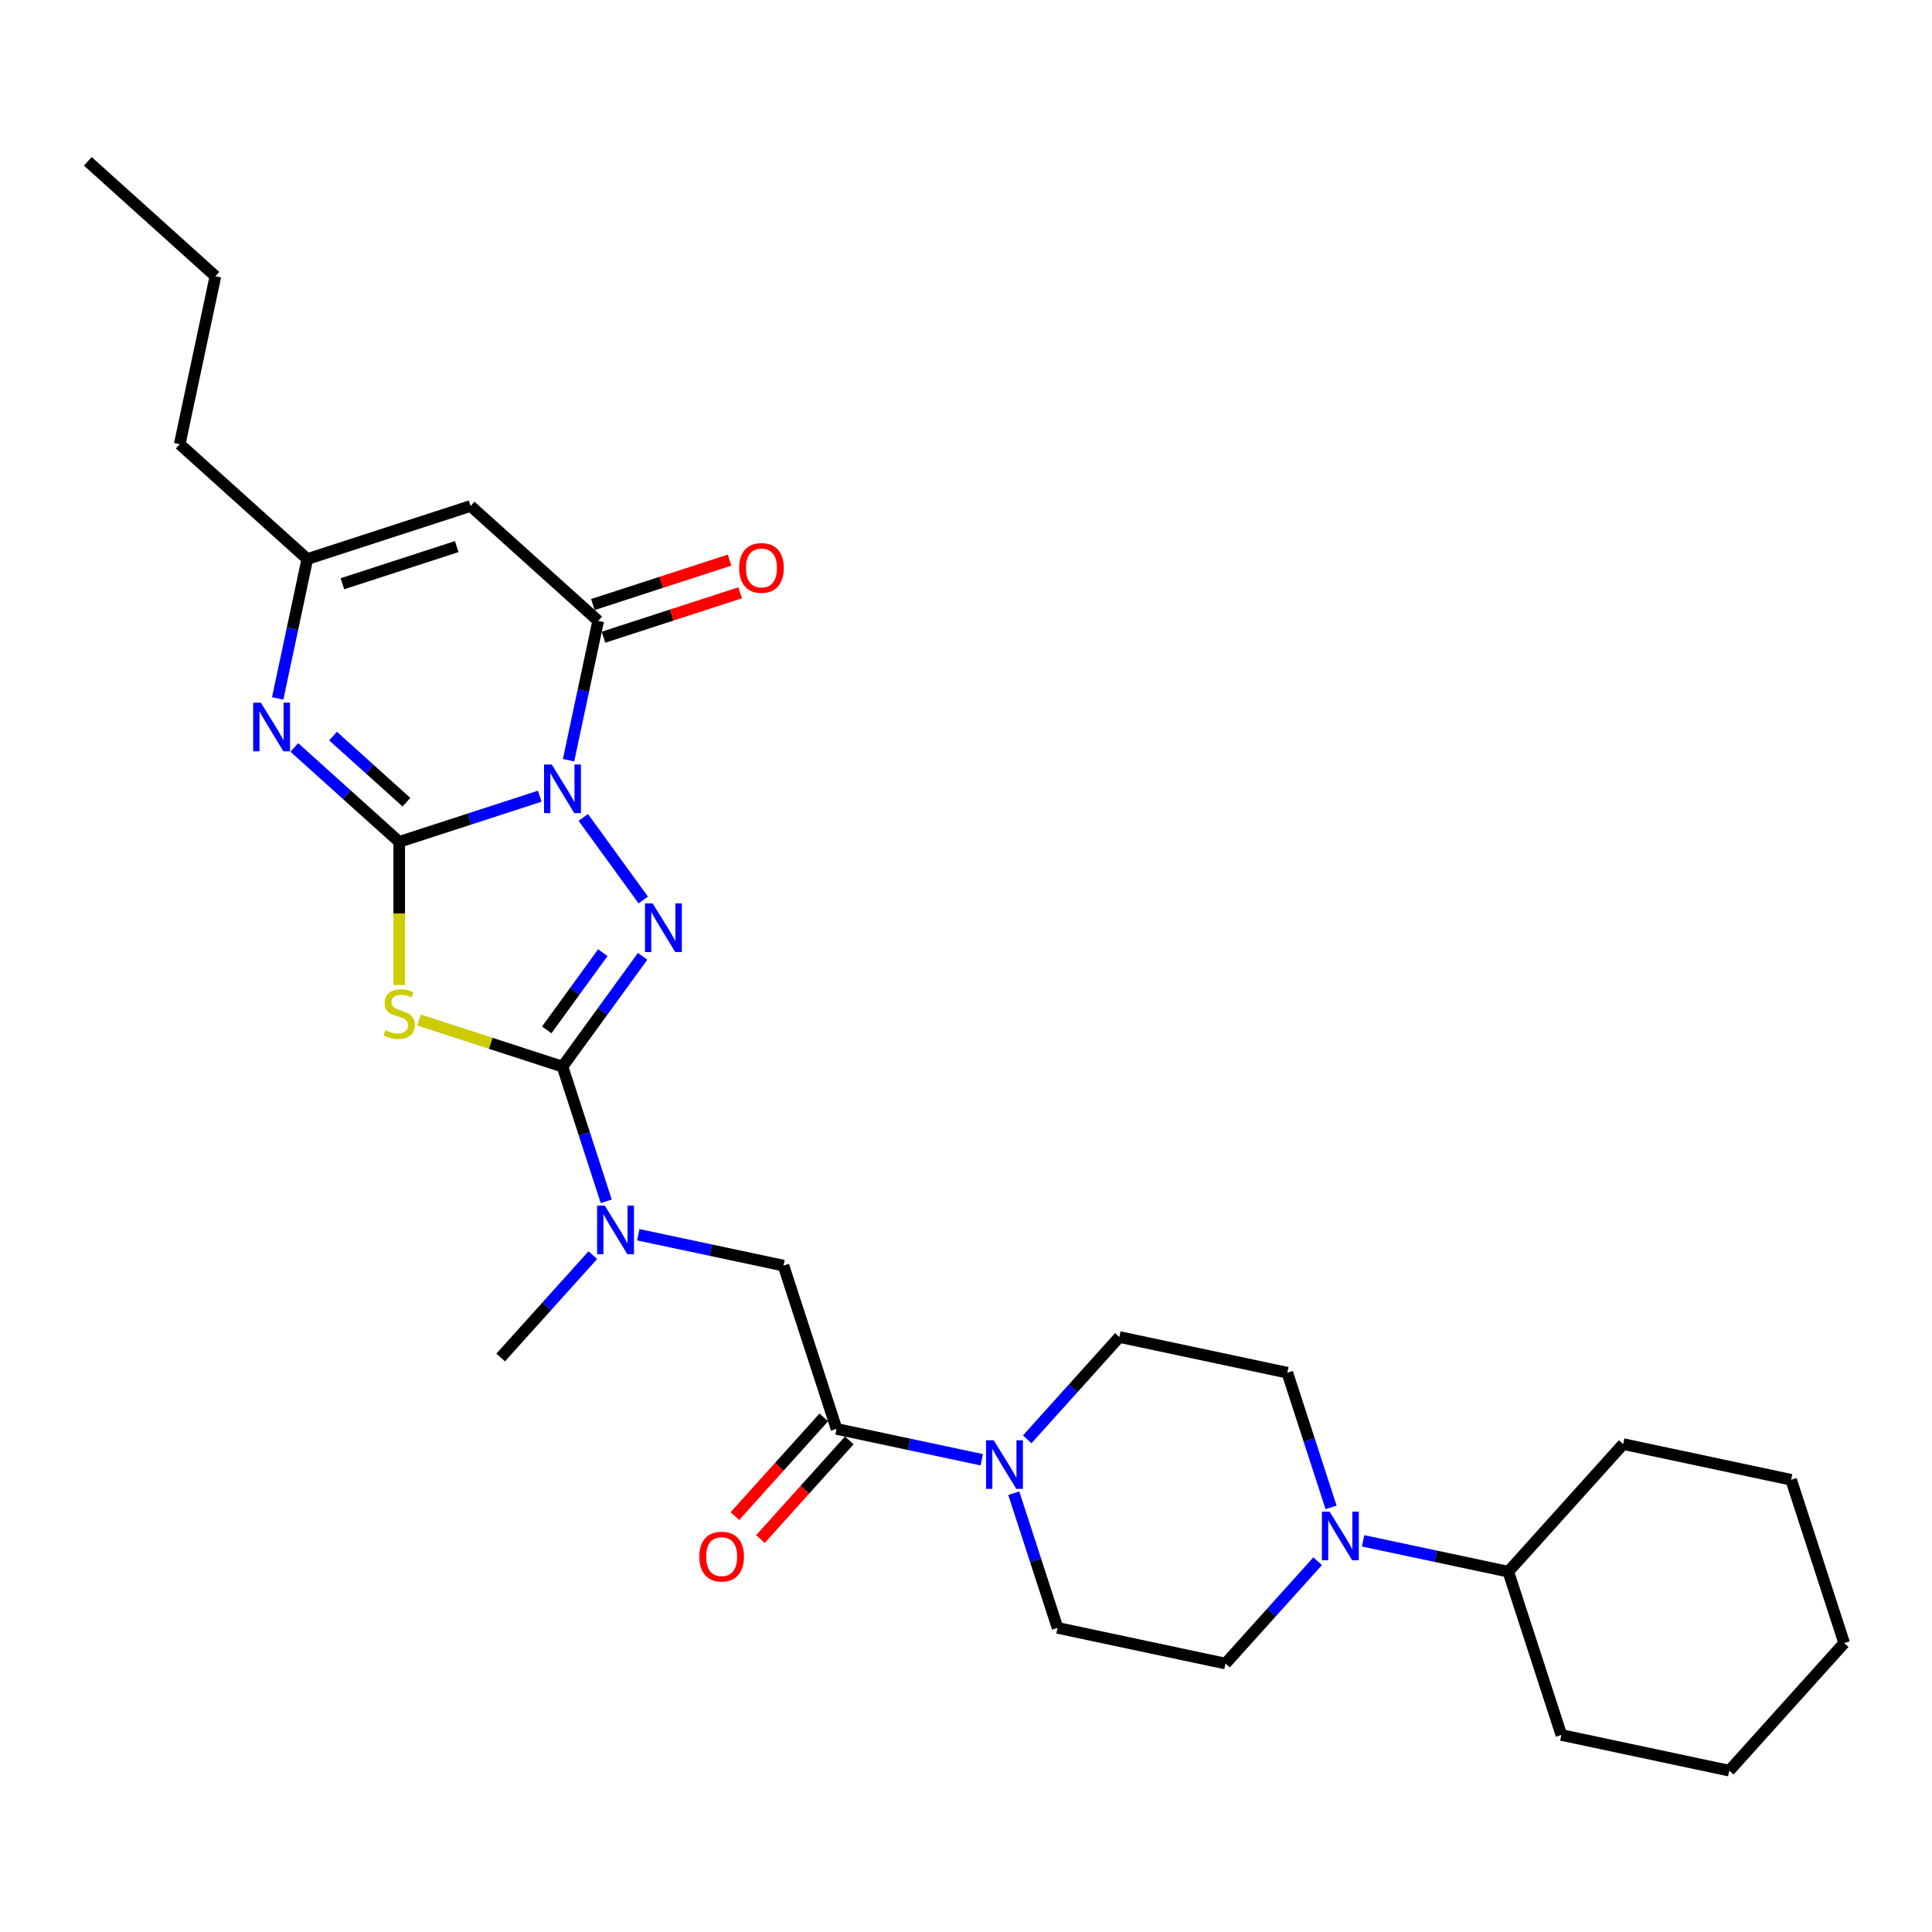 <?xml version='1.0' encoding='iso-8859-1'?>
<svg version='1.1' baseProfile='full'
              xmlns='http://www.w3.org/2000/svg'
                      xmlns:rdkit='http://www.rdkit.org/xml'
                      xmlns:xlink='http://www.w3.org/1999/xlink'
                  xml:space='preserve'
width='1000px' height='1000px' viewBox='0 0 1000 1000'>
<!-- END OF HEADER -->
<rect style='opacity:1.0;fill:#FFFFFF;stroke:none' width='1000' height='1000' x='0' y='0'> </rect>
<path class='bond-0' d='M 279.378,412.112 L 243.002,423.931' style='fill:none;fill-rule:evenodd;stroke:#0000FF;stroke-width:6px;stroke-linecap:butt;stroke-linejoin:miter;stroke-opacity:1' />
<path class='bond-0' d='M 243.002,423.931 L 206.626,435.75' style='fill:none;fill-rule:evenodd;stroke:#000000;stroke-width:6px;stroke-linecap:butt;stroke-linejoin:miter;stroke-opacity:1' />
<path class='bond-1' d='M 301.9,423.094 L 332.954,465.836' style='fill:none;fill-rule:evenodd;stroke:#0000FF;stroke-width:6px;stroke-linecap:butt;stroke-linejoin:miter;stroke-opacity:1' />
<path class='bond-4' d='M 294.291,393.483 L 301.955,357.423' style='fill:none;fill-rule:evenodd;stroke:#0000FF;stroke-width:6px;stroke-linecap:butt;stroke-linejoin:miter;stroke-opacity:1' />
<path class='bond-4' d='M 301.955,357.423 L 309.62,321.363' style='fill:none;fill-rule:evenodd;stroke:#000000;stroke-width:6px;stroke-linecap:butt;stroke-linejoin:miter;stroke-opacity:1' />
<path class='bond-2' d='M 206.626,435.75 L 206.626,472.799' style='fill:none;fill-rule:evenodd;stroke:#000000;stroke-width:6px;stroke-linecap:butt;stroke-linejoin:miter;stroke-opacity:1' />
<path class='bond-2' d='M 206.626,472.799 L 206.626,509.848' style='fill:none;fill-rule:evenodd;stroke:#CCCC00;stroke-width:6px;stroke-linecap:butt;stroke-linejoin:miter;stroke-opacity:1' />
<path class='bond-5' d='M 206.626,435.75 L 179.488,411.315' style='fill:none;fill-rule:evenodd;stroke:#000000;stroke-width:6px;stroke-linecap:butt;stroke-linejoin:miter;stroke-opacity:1' />
<path class='bond-5' d='M 179.488,411.315 L 152.35,386.88' style='fill:none;fill-rule:evenodd;stroke:#0000FF;stroke-width:6px;stroke-linecap:butt;stroke-linejoin:miter;stroke-opacity:1' />
<path class='bond-5' d='M 210.377,415.211 L 191.381,398.107' style='fill:none;fill-rule:evenodd;stroke:#000000;stroke-width:6px;stroke-linecap:butt;stroke-linejoin:miter;stroke-opacity:1' />
<path class='bond-5' d='M 191.381,398.107 L 172.384,381.003' style='fill:none;fill-rule:evenodd;stroke:#0000FF;stroke-width:6px;stroke-linecap:butt;stroke-linejoin:miter;stroke-opacity:1' />
<path class='bond-3' d='M 332.622,494.989 L 311.883,523.534' style='fill:none;fill-rule:evenodd;stroke:#0000FF;stroke-width:6px;stroke-linecap:butt;stroke-linejoin:miter;stroke-opacity:1' />
<path class='bond-3' d='M 311.883,523.534 L 291.144,552.079' style='fill:none;fill-rule:evenodd;stroke:#000000;stroke-width:6px;stroke-linecap:butt;stroke-linejoin:miter;stroke-opacity:1' />
<path class='bond-3' d='M 312.021,493.106 L 297.504,513.087' style='fill:none;fill-rule:evenodd;stroke:#0000FF;stroke-width:6px;stroke-linecap:butt;stroke-linejoin:miter;stroke-opacity:1' />
<path class='bond-3' d='M 297.504,513.087 L 282.986,533.069' style='fill:none;fill-rule:evenodd;stroke:#000000;stroke-width:6px;stroke-linecap:butt;stroke-linejoin:miter;stroke-opacity:1' />
<path class='bond-29' d='M 216.916,527.961 L 254.03,540.02' style='fill:none;fill-rule:evenodd;stroke:#CCCC00;stroke-width:6px;stroke-linecap:butt;stroke-linejoin:miter;stroke-opacity:1' />
<path class='bond-29' d='M 254.03,540.02 L 291.144,552.079' style='fill:none;fill-rule:evenodd;stroke:#000000;stroke-width:6px;stroke-linecap:butt;stroke-linejoin:miter;stroke-opacity:1' />
<path class='bond-10' d='M 291.144,552.079 L 302.469,586.936' style='fill:none;fill-rule:evenodd;stroke:#000000;stroke-width:6px;stroke-linecap:butt;stroke-linejoin:miter;stroke-opacity:1' />
<path class='bond-10' d='M 302.469,586.936 L 313.795,621.792' style='fill:none;fill-rule:evenodd;stroke:#0000FF;stroke-width:6px;stroke-linecap:butt;stroke-linejoin:miter;stroke-opacity:1' />
<path class='bond-6' d='M 309.62,321.363 L 243.579,261.899' style='fill:none;fill-rule:evenodd;stroke:#000000;stroke-width:6px;stroke-linecap:butt;stroke-linejoin:miter;stroke-opacity:1' />
<path class='bond-13' d='M 312.366,329.815 L 347.738,318.322' style='fill:none;fill-rule:evenodd;stroke:#000000;stroke-width:6px;stroke-linecap:butt;stroke-linejoin:miter;stroke-opacity:1' />
<path class='bond-13' d='M 347.738,318.322 L 383.11,306.829' style='fill:none;fill-rule:evenodd;stroke:#FF0000;stroke-width:6px;stroke-linecap:butt;stroke-linejoin:miter;stroke-opacity:1' />
<path class='bond-13' d='M 306.874,312.911 L 342.246,301.418' style='fill:none;fill-rule:evenodd;stroke:#000000;stroke-width:6px;stroke-linecap:butt;stroke-linejoin:miter;stroke-opacity:1' />
<path class='bond-13' d='M 342.246,301.418 L 377.618,289.925' style='fill:none;fill-rule:evenodd;stroke:#FF0000;stroke-width:6px;stroke-linecap:butt;stroke-linejoin:miter;stroke-opacity:1' />
<path class='bond-30' d='M 143.731,361.481 L 151.396,325.421' style='fill:none;fill-rule:evenodd;stroke:#0000FF;stroke-width:6px;stroke-linecap:butt;stroke-linejoin:miter;stroke-opacity:1' />
<path class='bond-30' d='M 151.396,325.421 L 159.061,289.361' style='fill:none;fill-rule:evenodd;stroke:#000000;stroke-width:6px;stroke-linecap:butt;stroke-linejoin:miter;stroke-opacity:1' />
<path class='bond-9' d='M 243.579,261.899 L 159.061,289.361' style='fill:none;fill-rule:evenodd;stroke:#000000;stroke-width:6px;stroke-linecap:butt;stroke-linejoin:miter;stroke-opacity:1' />
<path class='bond-9' d='M 236.393,282.922 L 177.231,302.145' style='fill:none;fill-rule:evenodd;stroke:#000000;stroke-width:6px;stroke-linecap:butt;stroke-linejoin:miter;stroke-opacity:1' />
<path class='bond-7' d='M 432.992,739.592 L 405.531,655.074' style='fill:none;fill-rule:evenodd;stroke:#000000;stroke-width:6px;stroke-linecap:butt;stroke-linejoin:miter;stroke-opacity:1' />
<path class='bond-8' d='M 432.992,739.592 L 470.572,747.58' style='fill:none;fill-rule:evenodd;stroke:#000000;stroke-width:6px;stroke-linecap:butt;stroke-linejoin:miter;stroke-opacity:1' />
<path class='bond-8' d='M 470.572,747.58 L 508.152,755.567' style='fill:none;fill-rule:evenodd;stroke:#0000FF;stroke-width:6px;stroke-linecap:butt;stroke-linejoin:miter;stroke-opacity:1' />
<path class='bond-18' d='M 426.388,733.645 L 403.386,759.192' style='fill:none;fill-rule:evenodd;stroke:#000000;stroke-width:6px;stroke-linecap:butt;stroke-linejoin:miter;stroke-opacity:1' />
<path class='bond-18' d='M 403.386,759.192 L 380.383,784.739' style='fill:none;fill-rule:evenodd;stroke:#FF0000;stroke-width:6px;stroke-linecap:butt;stroke-linejoin:miter;stroke-opacity:1' />
<path class='bond-18' d='M 439.596,745.538 L 416.594,771.085' style='fill:none;fill-rule:evenodd;stroke:#000000;stroke-width:6px;stroke-linecap:butt;stroke-linejoin:miter;stroke-opacity:1' />
<path class='bond-18' d='M 416.594,771.085 L 393.591,796.632' style='fill:none;fill-rule:evenodd;stroke:#FF0000;stroke-width:6px;stroke-linecap:butt;stroke-linejoin:miter;stroke-opacity:1' />
<path class='bond-14' d='M 524.728,772.874 L 536.054,807.73' style='fill:none;fill-rule:evenodd;stroke:#0000FF;stroke-width:6px;stroke-linecap:butt;stroke-linejoin:miter;stroke-opacity:1' />
<path class='bond-14' d='M 536.054,807.73 L 547.379,842.586' style='fill:none;fill-rule:evenodd;stroke:#000000;stroke-width:6px;stroke-linecap:butt;stroke-linejoin:miter;stroke-opacity:1' />
<path class='bond-15' d='M 531.684,745.001 L 555.533,718.514' style='fill:none;fill-rule:evenodd;stroke:#0000FF;stroke-width:6px;stroke-linecap:butt;stroke-linejoin:miter;stroke-opacity:1' />
<path class='bond-15' d='M 555.533,718.514 L 579.382,692.027' style='fill:none;fill-rule:evenodd;stroke:#000000;stroke-width:6px;stroke-linecap:butt;stroke-linejoin:miter;stroke-opacity:1' />
<path class='bond-20' d='M 159.061,289.361 L 93.019,229.897' style='fill:none;fill-rule:evenodd;stroke:#000000;stroke-width:6px;stroke-linecap:butt;stroke-linejoin:miter;stroke-opacity:1' />
<path class='bond-12' d='M 330.371,639.098 L 367.951,647.086' style='fill:none;fill-rule:evenodd;stroke:#0000FF;stroke-width:6px;stroke-linecap:butt;stroke-linejoin:miter;stroke-opacity:1' />
<path class='bond-12' d='M 367.951,647.086 L 405.531,655.074' style='fill:none;fill-rule:evenodd;stroke:#000000;stroke-width:6px;stroke-linecap:butt;stroke-linejoin:miter;stroke-opacity:1' />
<path class='bond-21' d='M 306.839,649.665 L 282.99,676.152' style='fill:none;fill-rule:evenodd;stroke:#0000FF;stroke-width:6px;stroke-linecap:butt;stroke-linejoin:miter;stroke-opacity:1' />
<path class='bond-21' d='M 282.99,676.152 L 259.141,702.639' style='fill:none;fill-rule:evenodd;stroke:#000000;stroke-width:6px;stroke-linecap:butt;stroke-linejoin:miter;stroke-opacity:1' />
<path class='bond-11' d='M 688.958,780.216 L 677.633,745.36' style='fill:none;fill-rule:evenodd;stroke:#0000FF;stroke-width:6px;stroke-linecap:butt;stroke-linejoin:miter;stroke-opacity:1' />
<path class='bond-11' d='M 677.633,745.36 L 666.307,710.504' style='fill:none;fill-rule:evenodd;stroke:#000000;stroke-width:6px;stroke-linecap:butt;stroke-linejoin:miter;stroke-opacity:1' />
<path class='bond-19' d='M 705.535,797.523 L 743.115,805.51' style='fill:none;fill-rule:evenodd;stroke:#0000FF;stroke-width:6px;stroke-linecap:butt;stroke-linejoin:miter;stroke-opacity:1' />
<path class='bond-19' d='M 743.115,805.51 L 780.694,813.498' style='fill:none;fill-rule:evenodd;stroke:#000000;stroke-width:6px;stroke-linecap:butt;stroke-linejoin:miter;stroke-opacity:1' />
<path class='bond-31' d='M 682.003,808.089 L 658.154,834.576' style='fill:none;fill-rule:evenodd;stroke:#0000FF;stroke-width:6px;stroke-linecap:butt;stroke-linejoin:miter;stroke-opacity:1' />
<path class='bond-31' d='M 658.154,834.576 L 634.305,861.063' style='fill:none;fill-rule:evenodd;stroke:#000000;stroke-width:6px;stroke-linecap:butt;stroke-linejoin:miter;stroke-opacity:1' />
<path class='bond-17' d='M 547.379,842.586 L 634.305,861.063' style='fill:none;fill-rule:evenodd;stroke:#000000;stroke-width:6px;stroke-linecap:butt;stroke-linejoin:miter;stroke-opacity:1' />
<path class='bond-16' d='M 579.382,692.027 L 666.307,710.504' style='fill:none;fill-rule:evenodd;stroke:#000000;stroke-width:6px;stroke-linecap:butt;stroke-linejoin:miter;stroke-opacity:1' />
<path class='bond-22' d='M 780.694,813.498 L 808.156,898.016' style='fill:none;fill-rule:evenodd;stroke:#000000;stroke-width:6px;stroke-linecap:butt;stroke-linejoin:miter;stroke-opacity:1' />
<path class='bond-23' d='M 780.694,813.498 L 840.158,747.457' style='fill:none;fill-rule:evenodd;stroke:#000000;stroke-width:6px;stroke-linecap:butt;stroke-linejoin:miter;stroke-opacity:1' />
<path class='bond-24' d='M 93.019,229.897 L 111.496,142.971' style='fill:none;fill-rule:evenodd;stroke:#000000;stroke-width:6px;stroke-linecap:butt;stroke-linejoin:miter;stroke-opacity:1' />
<path class='bond-26' d='M 808.156,898.016 L 895.081,916.493' style='fill:none;fill-rule:evenodd;stroke:#000000;stroke-width:6px;stroke-linecap:butt;stroke-linejoin:miter;stroke-opacity:1' />
<path class='bond-27' d='M 840.158,747.457 L 927.084,765.933' style='fill:none;fill-rule:evenodd;stroke:#000000;stroke-width:6px;stroke-linecap:butt;stroke-linejoin:miter;stroke-opacity:1' />
<path class='bond-25' d='M 111.496,142.971 L 45.455,83.507' style='fill:none;fill-rule:evenodd;stroke:#000000;stroke-width:6px;stroke-linecap:butt;stroke-linejoin:miter;stroke-opacity:1' />
<path class='bond-32' d='M 895.081,916.493 L 954.545,850.451' style='fill:none;fill-rule:evenodd;stroke:#000000;stroke-width:6px;stroke-linecap:butt;stroke-linejoin:miter;stroke-opacity:1' />
<path class='bond-28' d='M 927.084,765.933 L 954.545,850.451' style='fill:none;fill-rule:evenodd;stroke:#000000;stroke-width:6px;stroke-linecap:butt;stroke-linejoin:miter;stroke-opacity:1' />
<path  class='atom-0' d='M 285.581 395.705
L 293.827 409.035
Q 294.645 410.35, 295.96 412.732
Q 297.275 415.114, 297.347 415.256
L 297.347 395.705
L 300.688 395.705
L 300.688 420.872
L 297.24 420.872
L 288.389 406.298
Q 287.358 404.592, 286.256 402.637
Q 285.19 400.682, 284.87 400.077
L 284.87 420.872
L 281.599 420.872
L 281.599 395.705
L 285.581 395.705
' fill='#0000FF'/>
<path  class='atom-2' d='M 337.816 467.6
L 346.062 480.93
Q 346.88 482.246, 348.195 484.627
Q 349.51 487.009, 349.582 487.151
L 349.582 467.6
L 352.923 467.6
L 352.923 492.768
L 349.475 492.768
L 340.624 478.193
Q 339.593 476.487, 338.491 474.532
Q 337.425 472.577, 337.105 471.973
L 337.105 492.768
L 333.834 492.768
L 333.834 467.6
L 337.816 467.6
' fill='#0000FF'/>
<path  class='atom-3' d='M 199.516 533.256
Q 199.801 533.362, 200.974 533.86
Q 202.147 534.358, 203.426 534.677
Q 204.742 534.962, 206.021 534.962
Q 208.403 534.962, 209.789 533.824
Q 211.176 532.651, 211.176 530.625
Q 211.176 529.239, 210.465 528.386
Q 209.789 527.532, 208.723 527.07
Q 207.656 526.608, 205.879 526.075
Q 203.64 525.4, 202.289 524.76
Q 200.974 524.12, 200.014 522.769
Q 199.09 521.418, 199.09 519.143
Q 199.09 515.98, 201.222 514.025
Q 203.391 512.07, 207.656 512.07
Q 210.571 512.07, 213.877 513.456
L 213.06 516.193
Q 210.038 514.949, 207.763 514.949
Q 205.31 514.949, 203.96 515.98
Q 202.609 516.975, 202.644 518.717
Q 202.644 520.068, 203.32 520.885
Q 204.031 521.703, 205.026 522.165
Q 206.057 522.627, 207.763 523.16
Q 210.038 523.871, 211.389 524.582
Q 212.74 525.293, 213.699 526.75
Q 214.695 528.172, 214.695 530.625
Q 214.695 534.109, 212.349 535.993
Q 210.038 537.841, 206.164 537.841
Q 203.924 537.841, 202.218 537.343
Q 200.547 536.881, 198.556 536.064
L 199.516 533.256
' fill='#CCCC00'/>
<path  class='atom-6' d='M 135.021 363.703
L 143.268 377.033
Q 144.086 378.348, 145.401 380.73
Q 146.716 383.111, 146.787 383.253
L 146.787 363.703
L 150.129 363.703
L 150.129 388.87
L 146.681 388.87
L 137.829 374.296
Q 136.798 372.589, 135.696 370.634
Q 134.63 368.679, 134.31 368.075
L 134.31 388.87
L 131.04 388.87
L 131.04 363.703
L 135.021 363.703
' fill='#0000FF'/>
<path  class='atom-9' d='M 514.355 745.485
L 522.602 758.815
Q 523.419 760.13, 524.734 762.512
Q 526.05 764.893, 526.121 765.036
L 526.121 745.485
L 529.462 745.485
L 529.462 770.652
L 526.014 770.652
L 517.163 756.078
Q 516.132 754.372, 515.03 752.416
Q 513.964 750.461, 513.644 749.857
L 513.644 770.652
L 510.373 770.652
L 510.373 745.485
L 514.355 745.485
' fill='#0000FF'/>
<path  class='atom-11' d='M 313.042 624.014
L 321.289 637.344
Q 322.107 638.659, 323.422 641.041
Q 324.737 643.422, 324.808 643.564
L 324.808 624.014
L 328.15 624.014
L 328.15 649.181
L 324.702 649.181
L 315.85 634.607
Q 314.819 632.9, 313.717 630.945
Q 312.651 628.99, 312.331 628.386
L 312.331 649.181
L 309.061 649.181
L 309.061 624.014
L 313.042 624.014
' fill='#0000FF'/>
<path  class='atom-12' d='M 688.206 782.438
L 696.453 795.768
Q 697.27 797.083, 698.585 799.465
Q 699.901 801.847, 699.972 801.989
L 699.972 782.438
L 703.313 782.438
L 703.313 807.605
L 699.865 807.605
L 691.014 793.031
Q 689.983 791.325, 688.881 789.37
Q 687.815 787.415, 687.495 786.81
L 687.495 807.605
L 684.225 807.605
L 684.225 782.438
L 688.206 782.438
' fill='#0000FF'/>
<path  class='atom-14' d='M 382.585 293.973
Q 382.585 287.93, 385.571 284.553
Q 388.557 281.176, 394.138 281.176
Q 399.719 281.176, 402.705 284.553
Q 405.691 287.93, 405.691 293.973
Q 405.691 300.087, 402.67 303.57
Q 399.648 307.018, 394.138 307.018
Q 388.593 307.018, 385.571 303.57
Q 382.585 300.122, 382.585 293.973
M 394.138 304.175
Q 397.977 304.175, 400.039 301.615
Q 402.136 299.02, 402.136 293.973
Q 402.136 289.032, 400.039 286.543
Q 397.977 284.019, 394.138 284.019
Q 390.299 284.019, 388.202 286.508
Q 386.14 288.996, 386.14 293.973
Q 386.14 299.056, 388.202 301.615
Q 390.299 304.175, 394.138 304.175
' fill='#FF0000'/>
<path  class='atom-19' d='M 361.976 805.704
Q 361.976 799.661, 364.962 796.284
Q 367.947 792.907, 373.528 792.907
Q 379.109 792.907, 382.095 796.284
Q 385.081 799.661, 385.081 805.704
Q 385.081 811.818, 382.06 815.302
Q 379.038 818.75, 373.528 818.75
Q 367.983 818.75, 364.962 815.302
Q 361.976 811.854, 361.976 805.704
M 373.528 815.906
Q 377.367 815.906, 379.429 813.347
Q 381.526 810.752, 381.526 805.704
Q 381.526 800.763, 379.429 798.275
Q 377.367 795.751, 373.528 795.751
Q 369.689 795.751, 367.592 798.239
Q 365.53 800.728, 365.53 805.704
Q 365.53 810.788, 367.592 813.347
Q 369.689 815.906, 373.528 815.906
' fill='#FF0000'/>
</svg>
